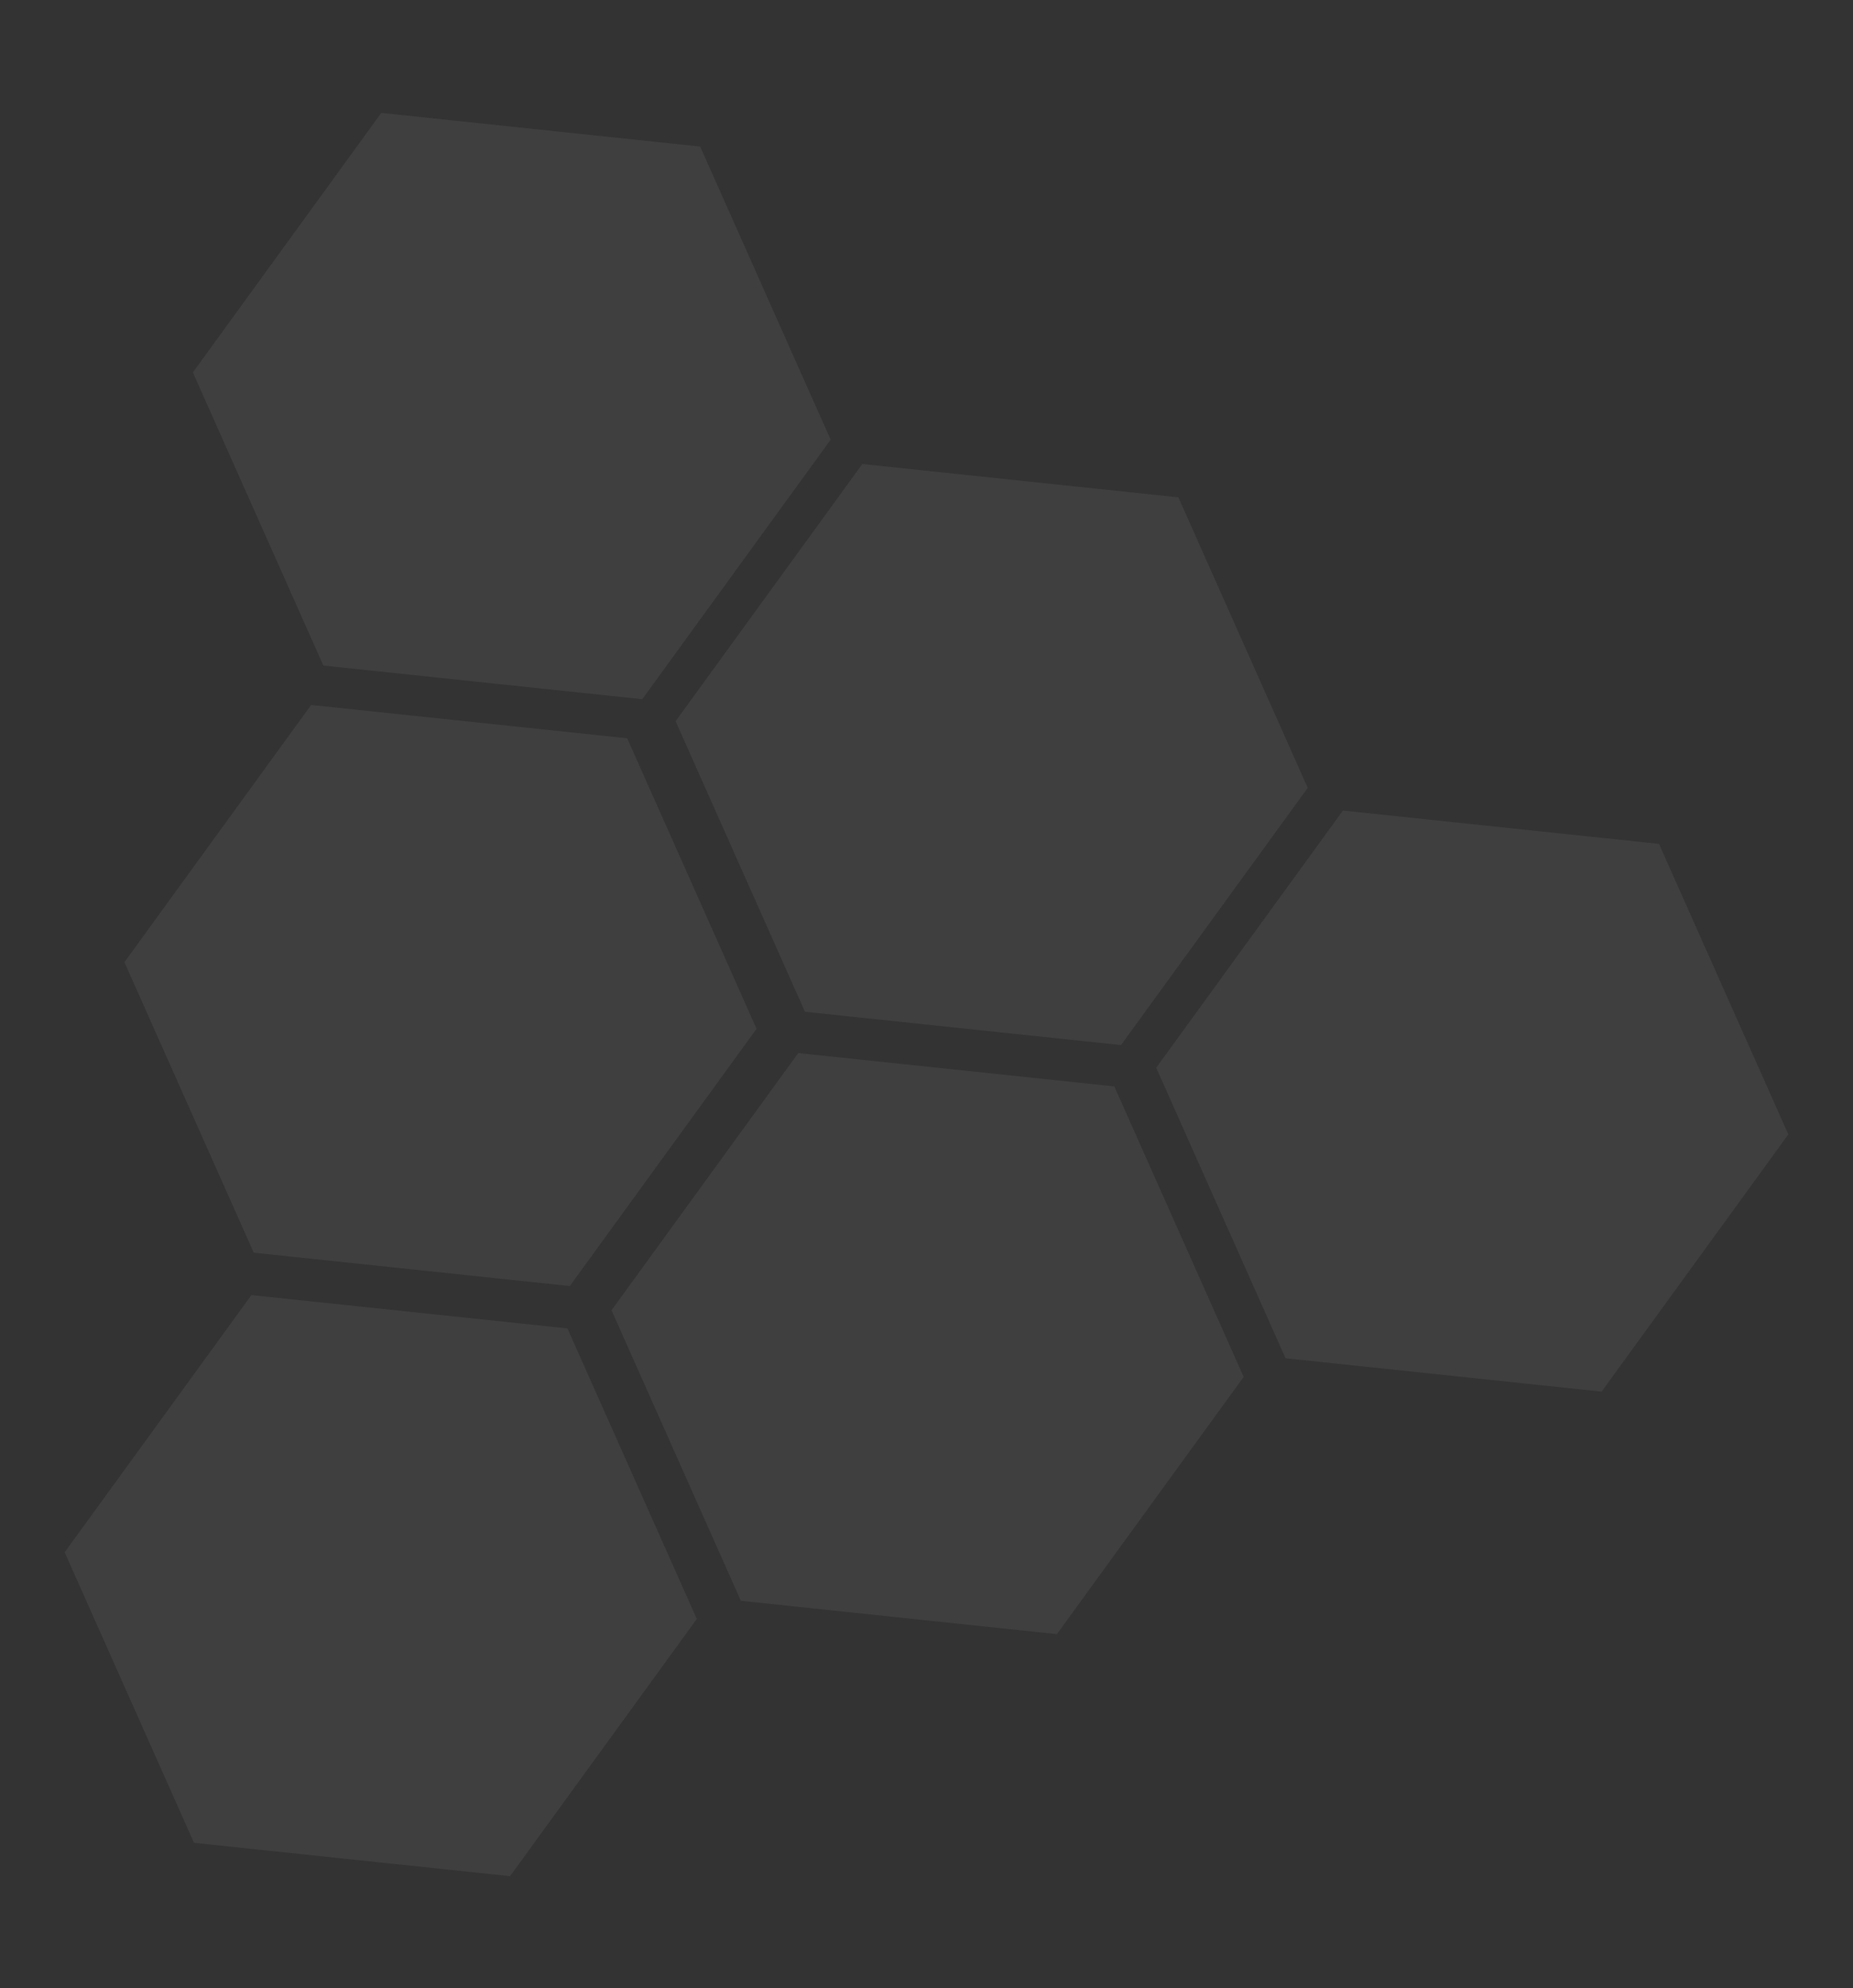 <svg xmlns="http://www.w3.org/2000/svg" width="399.587" height="428.695" viewBox="0 0 399.587 428.695">
  <rect x="0" y="0" width="399.587" height="428.695" fill="#333333" stroke="none"/>
  <g id="Gruppe_21" data-name="Gruppe 21" transform="translate(115.923 -8459.316)">
    <path id="Pfad_681" data-name="Pfad 681" d="M99.717,100.348H31.139L-3.15,159.689,31.139,219.03H99.717L134,159.689Z" transform="translate(-153.092 8925.949) rotate(-114)" fill="rgba(255,255,255,0.06)"/>
    <path id="Pfad_682" data-name="Pfad 682" d="M99.654,126.426H31.081L-3.208,185.767l34.289,59.341H99.654l34.289-59.341Z" transform="translate(-59.014 8884.314) rotate(-114)" fill="rgba(255,255,255,0.06)"/>
    <path id="Pfad_684" data-name="Pfad 684" d="M121.983,139.426H53.405L19.121,198.767l34.284,59.341h68.578l34.289-59.341Z" transform="translate(-47.991 8782.98) rotate(-114)" fill="rgba(255,255,255,0.06)"/>
    <path id="Pfad_683" data-name="Pfad 683" d="M99.654,152.426H31.081L-3.208,211.767l34.289,59.341H99.654l34.289-59.341Z" transform="translate(34.69 8842.594) rotate(-114)" fill="rgba(255,255,255,0.06)"/>
    <path id="Pfad_685" data-name="Pfad 685" d="M99.654,152.426H31.081L-3.208,211.767l34.289,59.341H99.654l34.289-59.341Z" transform="translate(-187.808 8819.827) rotate(-114)" fill="rgba(255,255,255,0.06)"/>
    <path id="Pfad_688" data-name="Pfad 688" d="M145.173,126.381H75.987l-34.6,59.875,34.6,59.87h69.186l34.6-59.87Z" transform="translate(-130.739 8723.651) rotate(-114)" fill="rgba(255,255,255,0.06)"/>
  </g>
</svg>
